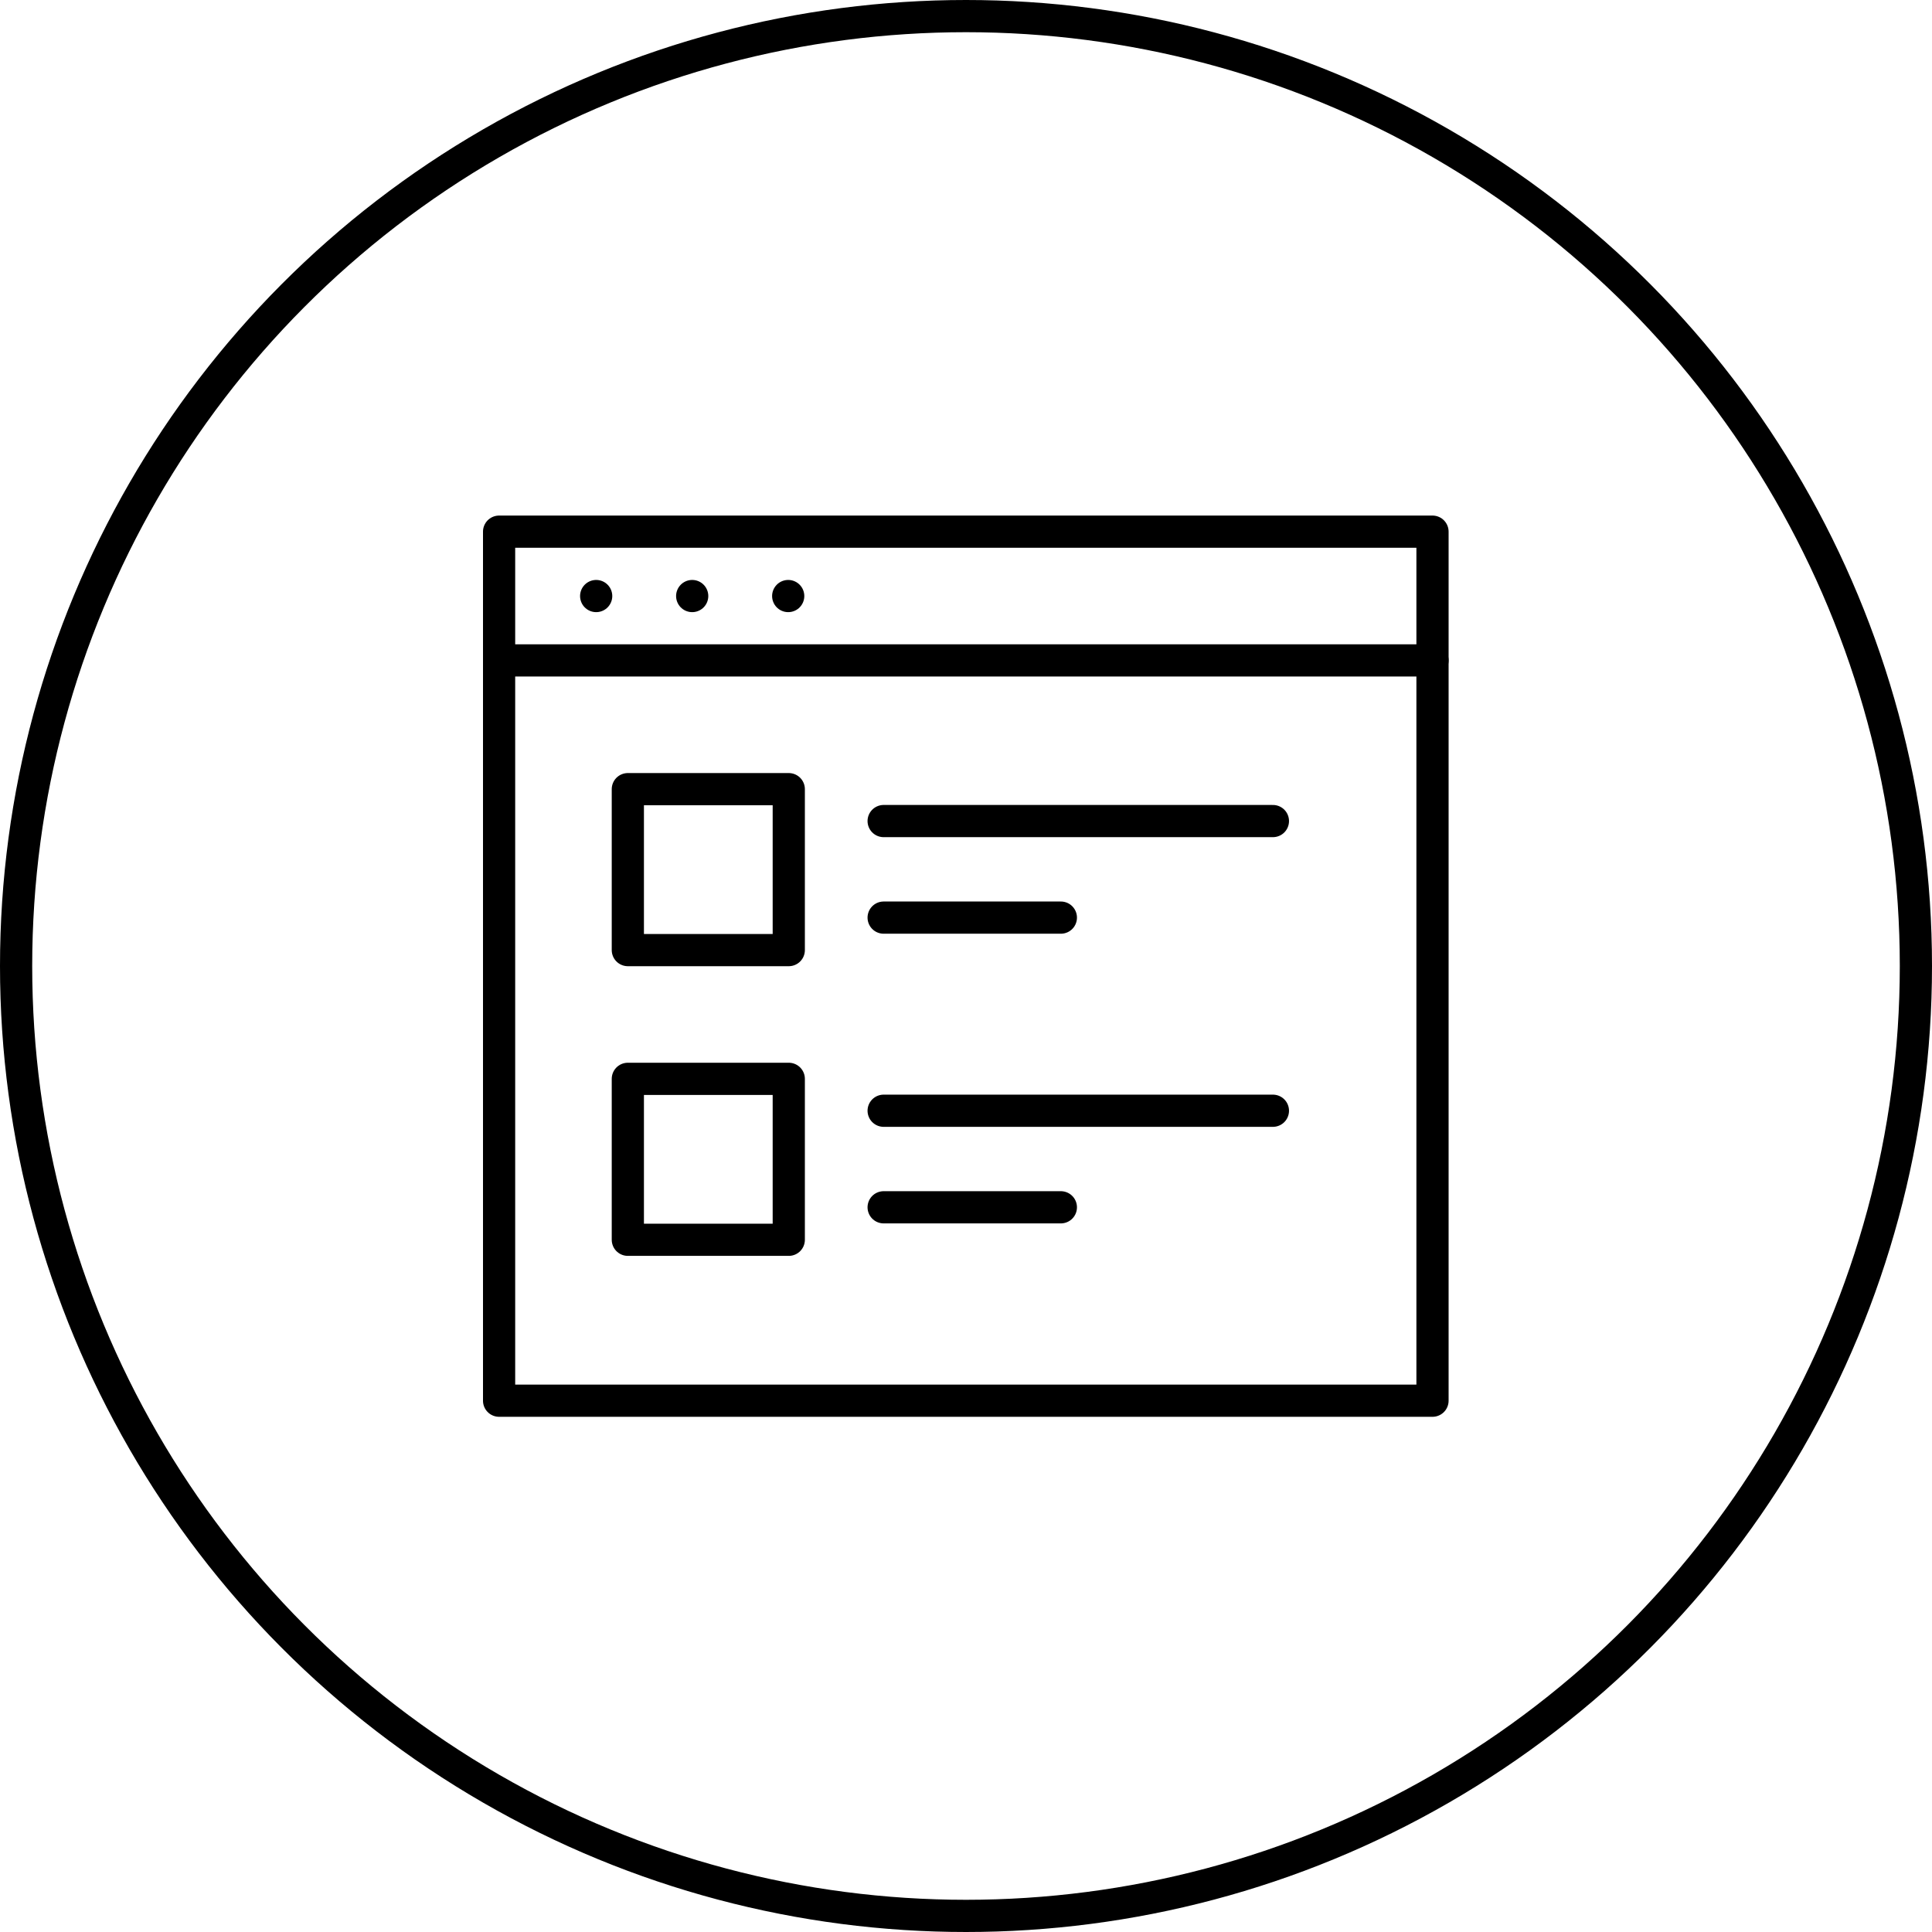<?xml version="1.0" encoding="UTF-8"?>
<svg xmlns="http://www.w3.org/2000/svg" xmlns:xlink="http://www.w3.org/1999/xlink" width="180" height="180" viewBox="0 0 180 180">
  <defs>
    <clipPath id="clip-path">
      <rect id="Rectangle_1351" data-name="Rectangle 1351" width="90" height="84" transform="translate(0 -0.035)" fill="none" stroke="#000" stroke-width="3"></rect>
    </clipPath>
  </defs>
  <g id="Group_3076" data-name="Group 3076" transform="translate(-1436 -2762)">
    <g id="Group_3185" data-name="Group 3185">
      <g id="Ellipse_6" data-name="Ellipse 6" transform="translate(1436 2762)" fill="none" stroke="#000" stroke-width="3">
        <circle cx="90" cy="90" r="90" stroke="none"></circle>
        <circle cx="90" cy="90" r="88.5" fill="none"></circle>
      </g>
      <g id="Group_3184" data-name="Group 3184" transform="translate(1481 2810.035)">
        <line id="Line_772" data-name="Line 772" transform="translate(10.544 7.497)" fill="none" stroke="#000" stroke-linecap="round" stroke-linejoin="round" stroke-width="3"></line>
        <line id="Line_773" data-name="Line 773" transform="translate(19.49 7.497)" fill="none" stroke="#000" stroke-linecap="round" stroke-linejoin="round" stroke-width="3"></line>
        <line id="Line_774" data-name="Line 774" transform="translate(28.435 7.497)" fill="none" stroke="#000" stroke-linecap="round" stroke-linejoin="round" stroke-width="3"></line>
        <line id="Line_775" data-name="Line 775" x2="36.267" transform="translate(37.327 28.461)" fill="none" stroke="#000" stroke-linecap="round" stroke-linejoin="round" stroke-width="3"></line>
        <line id="Line_776" data-name="Line 776" x2="16.511" transform="translate(37.327 37.457)" fill="none" stroke="#000" stroke-linecap="round" stroke-linejoin="round" stroke-width="3"></line>
        <rect id="Rectangle_1348" data-name="Rectangle 1348" width="14.994" height="14.994" transform="translate(13.494 25.489)" fill="none" stroke="#000" stroke-linecap="round" stroke-linejoin="round" stroke-width="3"></rect>
        <line id="Line_777" data-name="Line 777" x2="36.267" transform="translate(37.327 55.45)" fill="none" stroke="#000" stroke-linecap="round" stroke-linejoin="round" stroke-width="3"></line>
        <line id="Line_778" data-name="Line 778" x2="16.511" transform="translate(37.327 64.446)" fill="none" stroke="#000" stroke-linecap="round" stroke-linejoin="round" stroke-width="3"></line>
        <rect id="Rectangle_1349" data-name="Rectangle 1349" width="14.994" height="14.994" transform="translate(13.494 52.478)" fill="none" stroke="#000" stroke-linecap="round" stroke-linejoin="round" stroke-width="3"></rect>
        <g id="Group_3183" data-name="Group 3183">
          <g id="Group_3182" data-name="Group 3182" clip-path="url(#clip-path)">
            <rect id="Rectangle_1350" data-name="Rectangle 1350" width="86.964" height="80.966" transform="translate(1.499 1.499)" fill="none" stroke="#000" stroke-linecap="round" stroke-linejoin="round" stroke-width="3"></rect>
            <line id="Line_779" data-name="Line 779" x2="86.964" transform="translate(1.499 13.494)" fill="none" stroke="#000" stroke-linecap="round" stroke-linejoin="round" stroke-width="3"></line>
          </g>
        </g>
      </g>
    </g>
  </g>
</svg>
